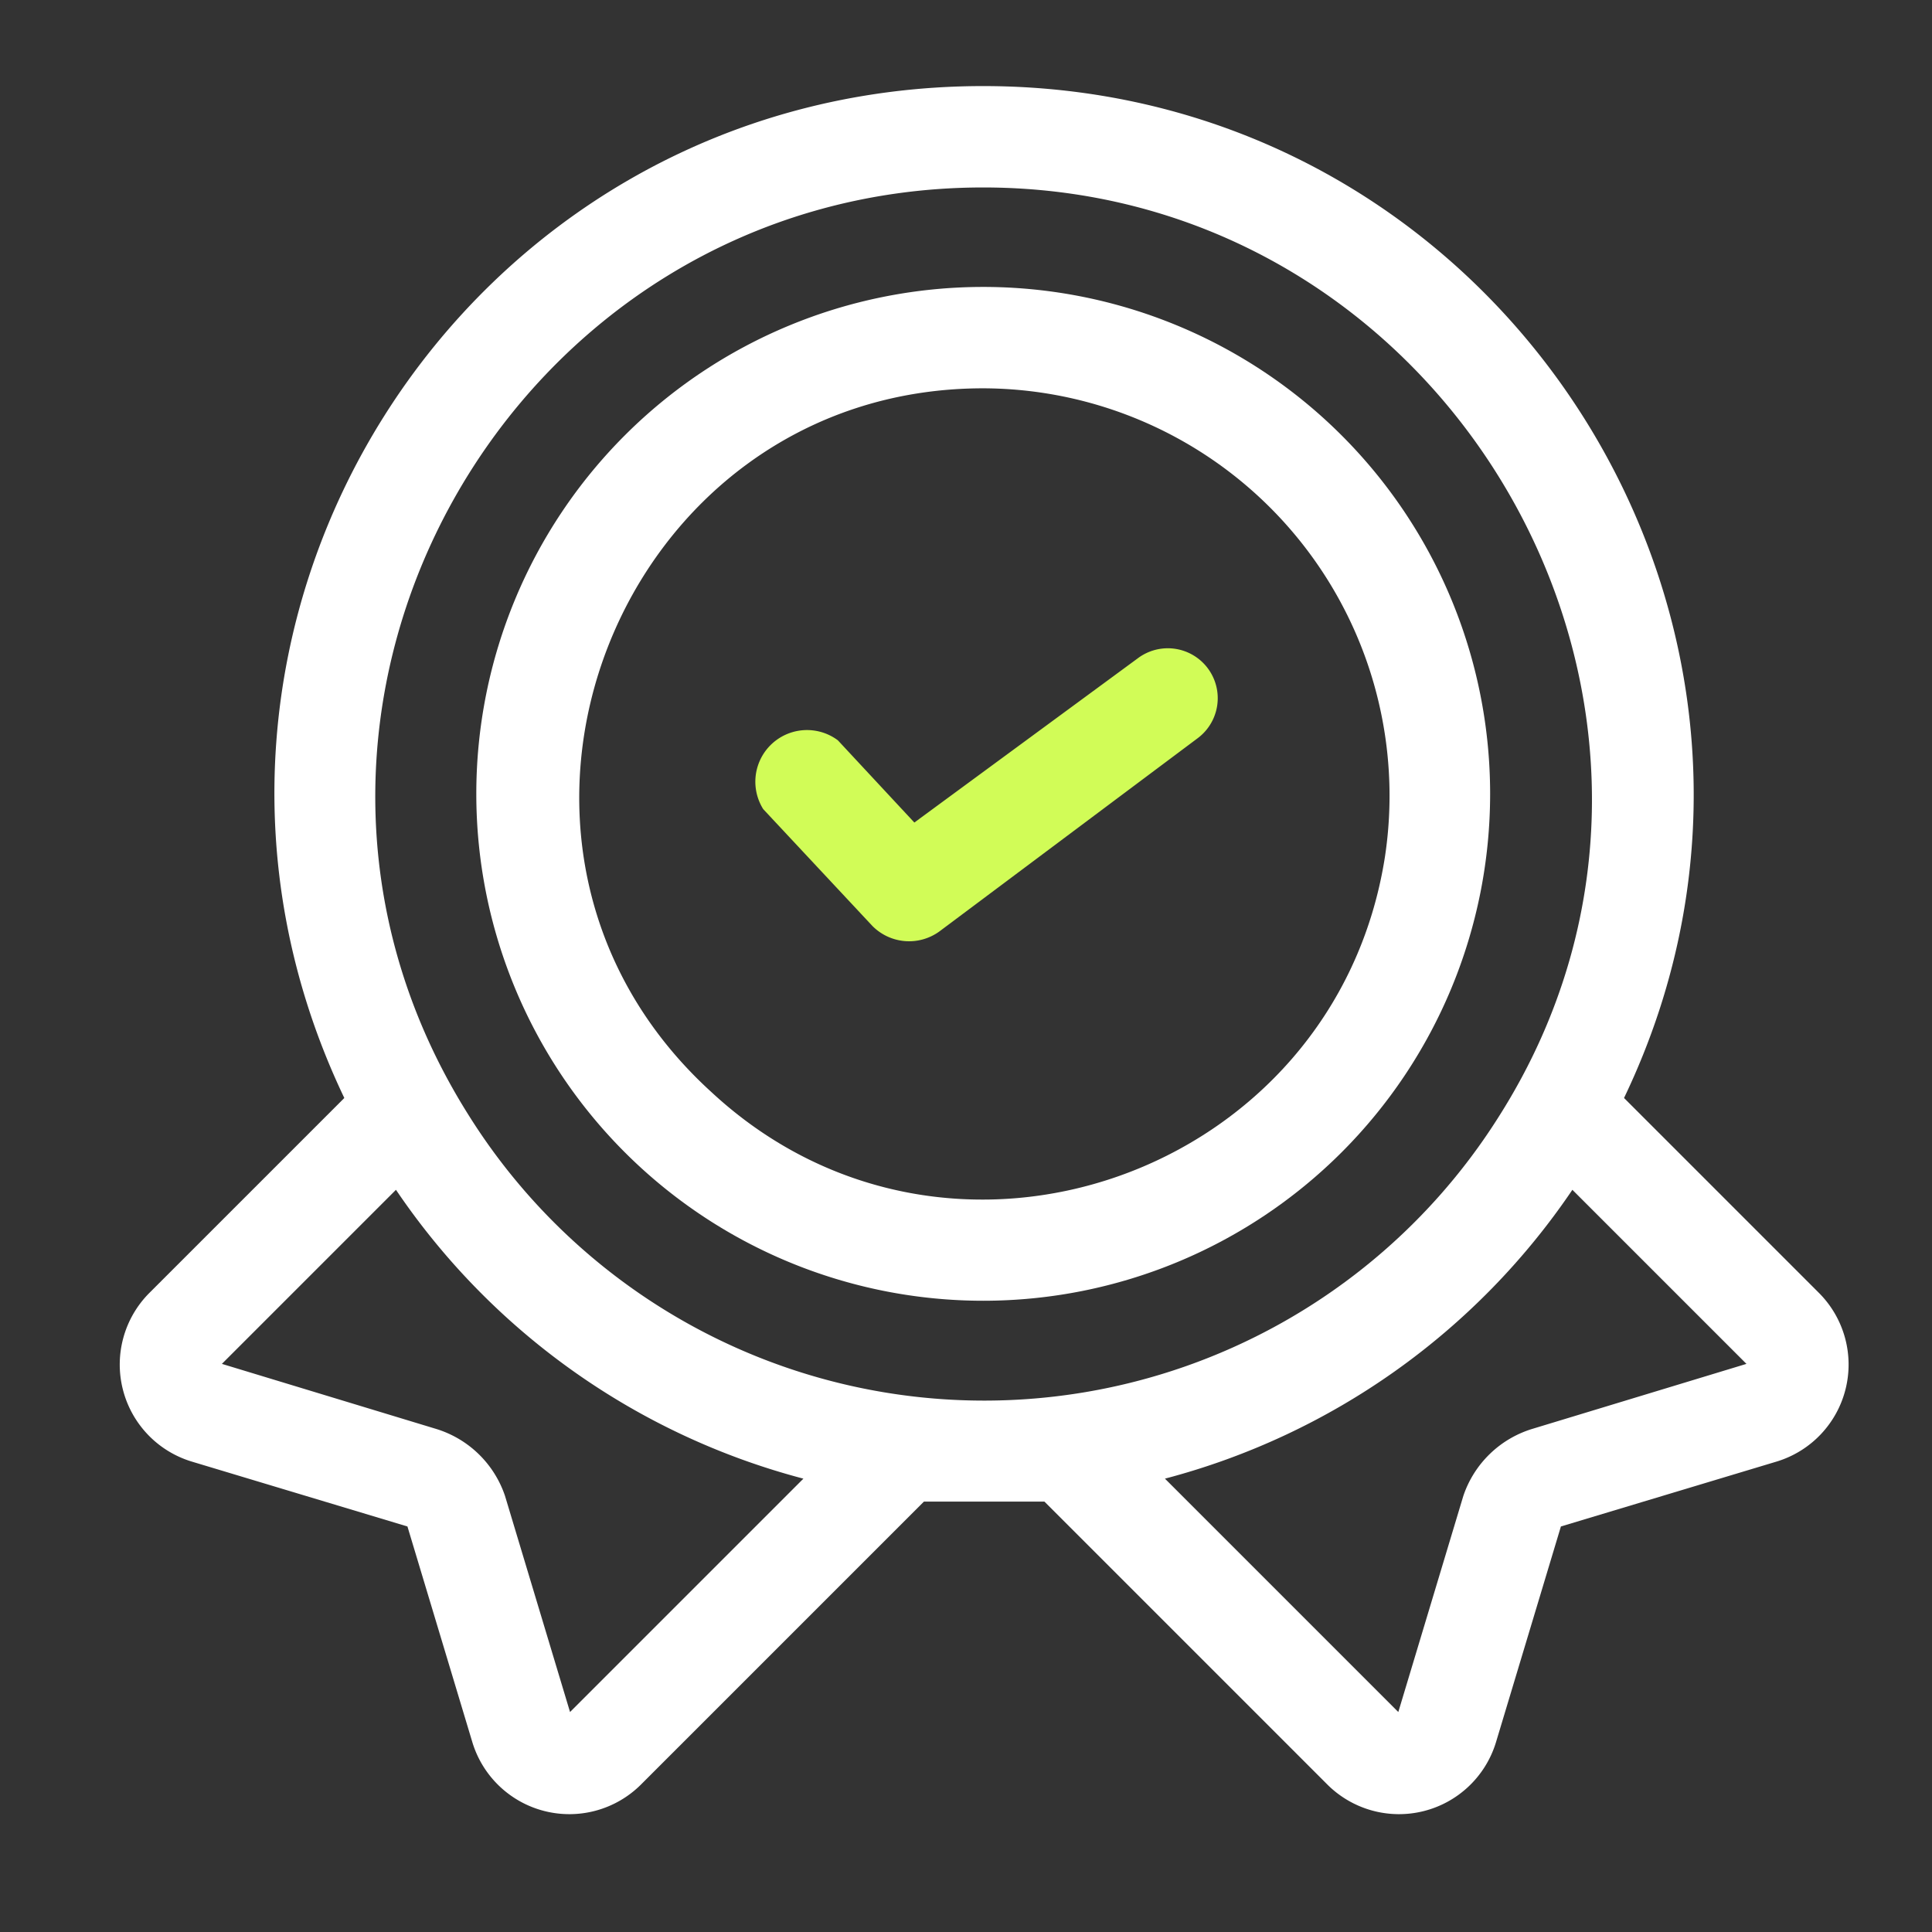 <svg xmlns="http://www.w3.org/2000/svg" viewBox="0 0 101 101"><rect x="0" y="0" width="101" height="101" fill="#333333" stroke="none"/><path d="M95.1,67.6,84.9,57.4C96.6,33,78.7,4.5,51.4,4.5S6.3,32.9,18,57.4L7.8,67.6A5.3,5.3,0,0,0,10,76.4l11.3,3.4,3.4,11.3a5.3,5.3,0,0,0,8.8,2.2L48.3,78.5h6.3L69.4,93.3a5.3,5.3,0,0,0,8.8-2.2l3.4-11.3,11.3-3.4a5.3,5.3,0,0,0,2.2-8.8ZM29.8,89.5,26.4,78.2a5.5,5.5,0,0,0-3.6-3.5L11.6,71.3l9.1-9.1A37.1,37.1,0,0,0,42,77.3ZM24.5,58.3C11.2,37.2,26.7,9.8,51.4,9.8s40.2,27.6,27,48.5a31.8,31.8,0,0,1-53.9,0ZM80.1,74.7a5.5,5.5,0,0,0-3.6,3.5L73.1,89.5,60.9,77.3A37.1,37.1,0,0,0,82.2,62.2l9.1,9.1Z" style="fill:#fff"/><path d="M51.4,15A26.5,26.5,0,1,0,77.9,41.5,26.5,26.5,0,0,0,51.4,15ZM37.2,57.1c-14.3-13-4.9-36.8,14.2-36.8a21.3,21.3,0,0,1,21,24.5C69.8,61.4,49.6,68.6,37.2,57.1Z" style="fill:#fff"/><path d="M59.5,34.4,47.8,43l-4-4.3a2.7,2.7,0,0,0-3.9,3.6l5.7,6.1a2.7,2.7,0,0,0,3.5.3L62.6,38.6a2.6,2.6,0,1,0-3.1-4.2Z" style="fill:#d1fc57"/></svg>